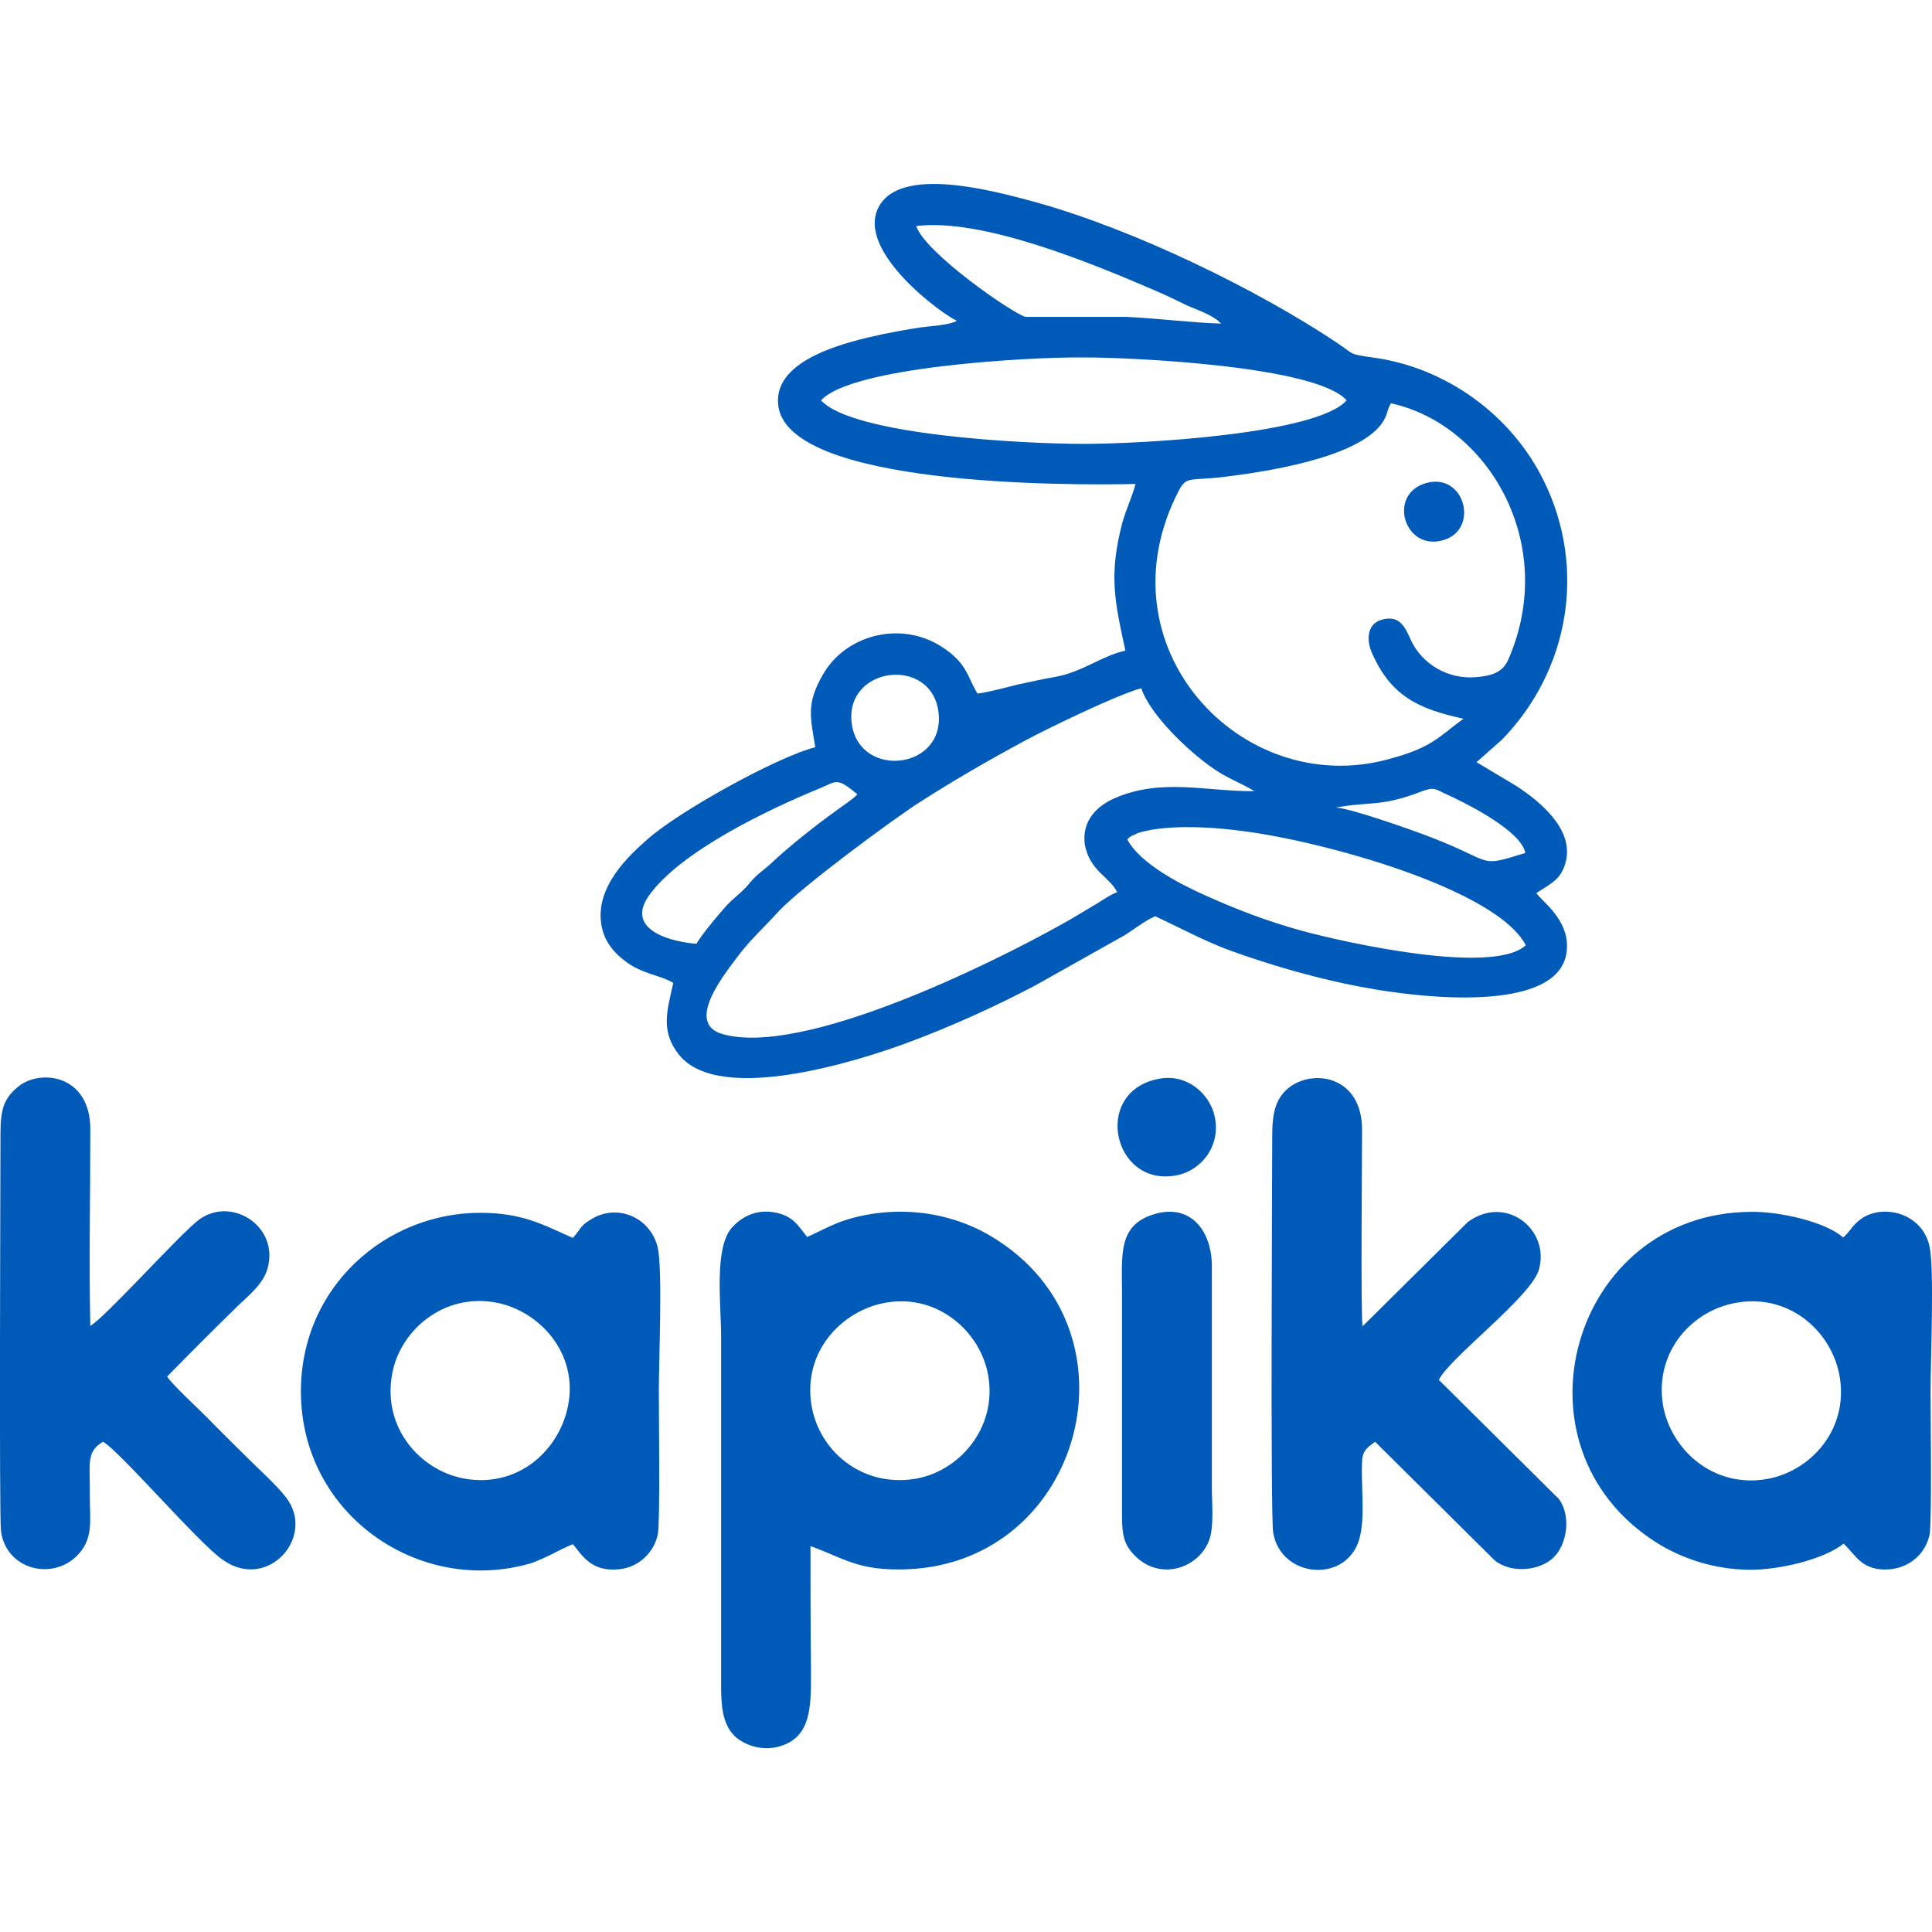 <?xml version="1.0" encoding="utf-8"?>
<!-- Generator: Adobe Illustrator 23.0.3, SVG Export Plug-In . SVG Version: 6.00 Build 0)  -->
<svg version="1.1" id="Layer_1" xmlns="http://www.w3.org/2000/svg" xmlns:xlink="http://www.w3.org/1999/xlink" x="0px" y="0px"
	 viewBox="0 0 400 400" style="enable-background:new 0 0 400 400;" xml:space="preserve">
<style type="text/css">
	.st0{fill-rule:evenodd;clip-rule:evenodd;fill:#005BB8;}
</style>
<g id="Layer_x0020_1">
	<path class="st0" d="M233.4,173.8c0.4-0.4,0.2-0.3,1-0.8c0.1,0,1-0.4,1.1-0.5c0.9-0.3,1.9-0.5,2.9-0.7c5.9-1,13.4-0.5,19.2,0.3
		c16.3,2.1,52.2,11.9,58.3,23.6c-6.8,6.3-37.6-0.6-46.4-3c-7.2-2-13.5-4.4-19.9-7.3C244.6,183.2,236,178.8,233.4,173.8L233.4,173.8z
		 M295.3,100c-8.2,2.3-4.5,14.3,3.6,11.8C306.3,109.6,303.3,97.8,295.3,100z M239.7,223.4c-13.7,2.8-9.2,22.7,4.1,19.9
		c4.8-1,9-5.9,7.7-12.1C250.5,226.4,245.6,222.1,239.7,223.4z M238.9,251.4c-7.5,2.3-6.6,8.4-6.6,16.5l0,46c0,4.4,0.6,6.3,3.1,8.6
		c5.2,4.7,12.7,2.1,14.9-3.5c1.1-2.8,0.6-7.9,0.6-11.1l0-46C250.8,254.7,246.4,249.1,238.9,251.4L238.9,251.4z M284.7,298.5
		l24.7,24.5c3.5,2.9,9.5,2.2,12.3-0.6c2.6-2.5,3.7-8.3,1.1-12l-24.9-24.7c2.1-4.5,19.1-17.2,20.7-22.8c2.4-8.3-6.8-15.7-14.7-9.9
		l-21.8,21.6c-0.4-3-0.1-34.8-0.1-40.7c0-10.8-9.6-12.7-14.9-8.9c-2.9,2.2-3.7,5.1-3.7,10.1c0,6.8-0.4,79.1,0.2,82.2
		c1.4,8.4,12.3,10.3,16.6,4c3-4.3,1.5-12.1,1.8-18.6C282,300.2,283.4,299.5,284.7,298.5L284.7,298.5z M21.3,298.5
		c3.1,1.5,20,21.2,24.9,24.5c9.3,6.5,19.3-4.9,13-13c-2-2.6-5.7-5.9-8.1-8.3c-2.8-2.8-5.4-5.3-8.2-8.2c-1.8-1.8-7.3-6.9-8.3-8.5
		c4.7-4.8,9.5-9.6,14.4-14.4c1.9-1.9,5.5-4.6,6.4-8c2.5-9-8.1-15.4-14.8-9.6c-4.8,4.1-19,19.9-21.9,21.5c-0.3-12.9,0-27.5,0-40.7
		c0-11.2-10.1-12.5-14.7-9c-3.1,2.4-3.9,4.7-3.9,9.8c0,7-0.3,79.3,0.1,82.4c1.1,8.2,11.2,10.5,16.3,4.5c2.8-3.3,2.1-6.9,2.1-11.6
		C18.7,303.1,17.7,300.7,21.3,298.5z M117.6,291.1c-1.8,9.1-10.3,17.1-21.6,15c-9-1.7-16.9-10.5-14.8-21.7
		c1.6-8.8,10.5-16.8,21.6-14.7C111.6,271.4,119.8,280.1,117.6,291.1L117.6,291.1z M118.6,319.7c1.9,2.2,3.7,5.8,9.6,5.2
		c4.1-0.4,7.3-3.6,8-7.3c0.5-2.6,0.2-25.1,0.2-29.6c0-6.3,0.8-24.8-0.2-29.6c-1.4-6.3-8.4-9.4-13.9-5.9c-2.3,1.4-1.9,1.8-3.7,3.8
		c-6.3-2.8-10.5-5.2-19.2-5.2c-19.3,0-37.1,15.1-37.1,37c0,25.5,24.6,42.4,47.8,35.5C113.6,322.3,115.9,320.8,118.6,319.7
		L118.6,319.7z M359.6,269.7c11.1-1.9,19.8,6.2,21.3,15.4c1.8,11-6.1,19.5-15,21.1c-11.2,2-20-6.1-21.6-15.3
		C342.5,279.7,350.5,271.2,359.6,269.7z M381.7,319.6c2.5,2.3,3.8,5.8,9.6,5.3c4.2-0.4,7.4-3.3,8.2-7.2c0.5-2.5,0.2-25.4,0.2-29.8
		c0-6.1,0.8-25.2-0.2-29.8c-1.5-7-9.6-8.9-14.1-5.8c-1.9,1.3-2.5,2.9-3.8,3.9c-3.6-3.2-13.1-5.4-19.1-5.3c-37,0.2-51,48.6-19.5,68.5
		c5.1,3.2,11.7,5.5,19,5.6C368.4,325.1,377.7,322.8,381.7,319.6L381.7,319.6z M183.4,269.7c10.9-1.9,19.7,6.2,21.2,15.1
		c1.9,11-6.2,20-15.3,21.4c-11.1,1.7-19.8-6-21.3-15.3C166.2,279.8,174.3,271.3,183.4,269.7L183.4,269.7z M167.8,320.1
		c7,2.5,9.8,5.2,20.1,4.8c36.3-1.5,49.2-49.5,17.7-68.7c-8.6-5.3-19.6-6.8-29.9-3.8c-3.6,1.1-5.8,2.5-8.6,3.7
		c-1.9-2.4-2.9-4.4-6.8-5.1c-4.1-0.7-7,1.2-8.8,3.2c-3.7,4.2-2.2,16.1-2.2,22.4v72.5c0,4,0.3,7.5,2.4,9.9c1.6,1.9,5.4,3.6,9.2,2.7
		c7.5-1.8,7-9,7-16.9C167.8,336.5,167.8,328.3,167.8,320.1L167.8,320.1z M276.6,167.2c6.8-1.3,9.4-0.1,17.6-3.3
		c2.9-1.1,2.9-0.5,5.4,0.6c5,2.3,15.4,7.7,16.2,12.1c-10,3.1-6.2,1.9-19.4-3.2C293.1,172.1,279.6,167.3,276.6,167.2L276.6,167.2z
		 M144.2,195.4c-4.3-0.3-15-2.5-9.9-9.9c6.5-9.2,24.7-17.9,35.7-22.4c3.1-1.3,3.3-2.2,7.3,1.2c0.1,0,0.1,0.1,0.2,0.2
		c-1.1,1.1-3.4,2.6-4.6,3.5c-4.3,3.1-9.6,7.3-13.3,10.8c-1.5,1.4-2.8,2.1-4.2,3.8c-1.4,1.7-2.2,2.3-4.1,4
		C150.1,187.7,145.2,193.5,144.2,195.4L144.2,195.4z M231.3,184.7c-1.8,0.7-3.6,2.1-5.4,3.1c-1.9,1.1-3.6,2.2-5.6,3.3
		c-15.3,8.6-54.1,27.7-70.7,23c-8.1-2.3,0.9-13,3.3-16.3c2.6-3.4,5.3-5.8,8.2-9c4.8-5.2,24.1-19.4,29.3-22.7
		c7-4.5,14.1-8.6,21.7-12.7c4.8-2.6,19.5-9.7,24.2-10.9c1.9,5.8,10.8,14.1,16.1,17.4c2.4,1.5,4.9,2.4,7.3,3.9
		c-9.9,0.1-19.3-2.8-29,1.5c-3.4,1.5-6.8,4.5-6.1,9.6C225.7,180.4,229.6,181.4,231.3,184.7L231.3,184.7z M176.4,150.2
		c-2-12.2,16.4-14.6,17.9-2.8C195.8,159.3,178.3,161.3,176.4,150.2z M288,83.5c20.1,4.4,34.7,29.1,24.3,53c-1.1,2.6-3.2,3.4-6.7,3.7
		c-5.8,0.5-11.2-2.7-13.5-7.7c-1.2-2.7-2.4-5.4-6.3-4.1c-2.7,0.9-3,4.1-1.7,6.9c3.9,8.8,9.6,11.5,18.9,13.5c-5.2,3.8-6.5,6-15.6,8.4
		c-30.5,8.3-60.1-23.5-43.3-55.7c1.6-3,2.3-1.9,9.6-2.8c8.1-1,27-3.8,32.3-10.9C287.4,85.9,287.1,84.8,288,83.5L288,83.5z M170,82.9
		c6.1-6.9,42.6-9,54.4-8.9c10.3,0,48.3,1.8,54.4,8.9c-6.2,7-42.4,9-54.4,9C212,91.9,176.6,90.1,170,82.9z M252.8,67
		c-6.4-0.2-13-1.1-19.7-1.4l-20.8,0c-2.3-0.5-20.7-13.1-22.6-18.8c13.7-1.7,36.3,7.7,49.1,13.2c2.4,1,4.8,2.2,7.1,3.3
		C248.2,64.3,251.3,65.3,252.8,67z M198.1,66.4c-1.3,0.9-5.5,1.1-7.6,1.4c-2.7,0.4-5.3,0.9-7.8,1.4c-6.9,1.5-22.5,5-21.6,14.5
		c1.5,17.1,60.7,16.8,74,16.5c-0.7,2.7-1.9,5.1-2.7,7.9c-2.9,11-1.6,16.4,0.6,26.6c-4.9,1.1-8.9,4.4-14.3,5.4
		c-2.8,0.5-5.6,1.1-8.3,1.7c-2.4,0.6-5.7,1.5-8,1.8c-2.1-3.2-2-6.3-7.6-9.8c-8.4-5.3-19.8-2.4-24.5,6c-3.3,5.8-2.6,8.4-1.5,14.9
		c-7.9,2-28.5,13.4-34.9,19.2c-3.5,3.1-10.7,9.6-9.4,17.5c0.6,3.9,3.1,6.3,5.5,8c3.3,2.3,7,2.6,9.4,4.1c-1.4,6.1-2.6,10.1,1.2,14.9
		c8.4,10.4,37.1,1.2,46.7-2.3c9.5-3.5,18.3-7.5,26.9-12l18.7-10.5c1.9-1.2,4.3-3.1,6.3-3.9c9.9,4.7,11.5,6,22.9,9.6
		c8.2,2.6,17.4,4.9,26.3,6.1c8.5,1.2,37.2,4.3,36-10.4c-0.5-5.4-5.6-8.8-6.3-10.1c3-2,5.2-2.8,6.1-6.6c1.6-6.7-5.4-12.4-10.3-15.6
		l-8.2-4.9l5.3-4.7c13.9-14.3,17.5-35.4,8.7-53.4C313,85.9,299.3,76,284.1,74c-5-0.7-3.8-0.7-7.1-2.9c-16.4-11-42.1-23.6-62.8-29.3
		c-8.5-2.3-27.8-7.6-32.3,1.1C177.1,52.1,195.4,65.3,198.1,66.4L198.1,66.4z"/>
</g>
</svg>
